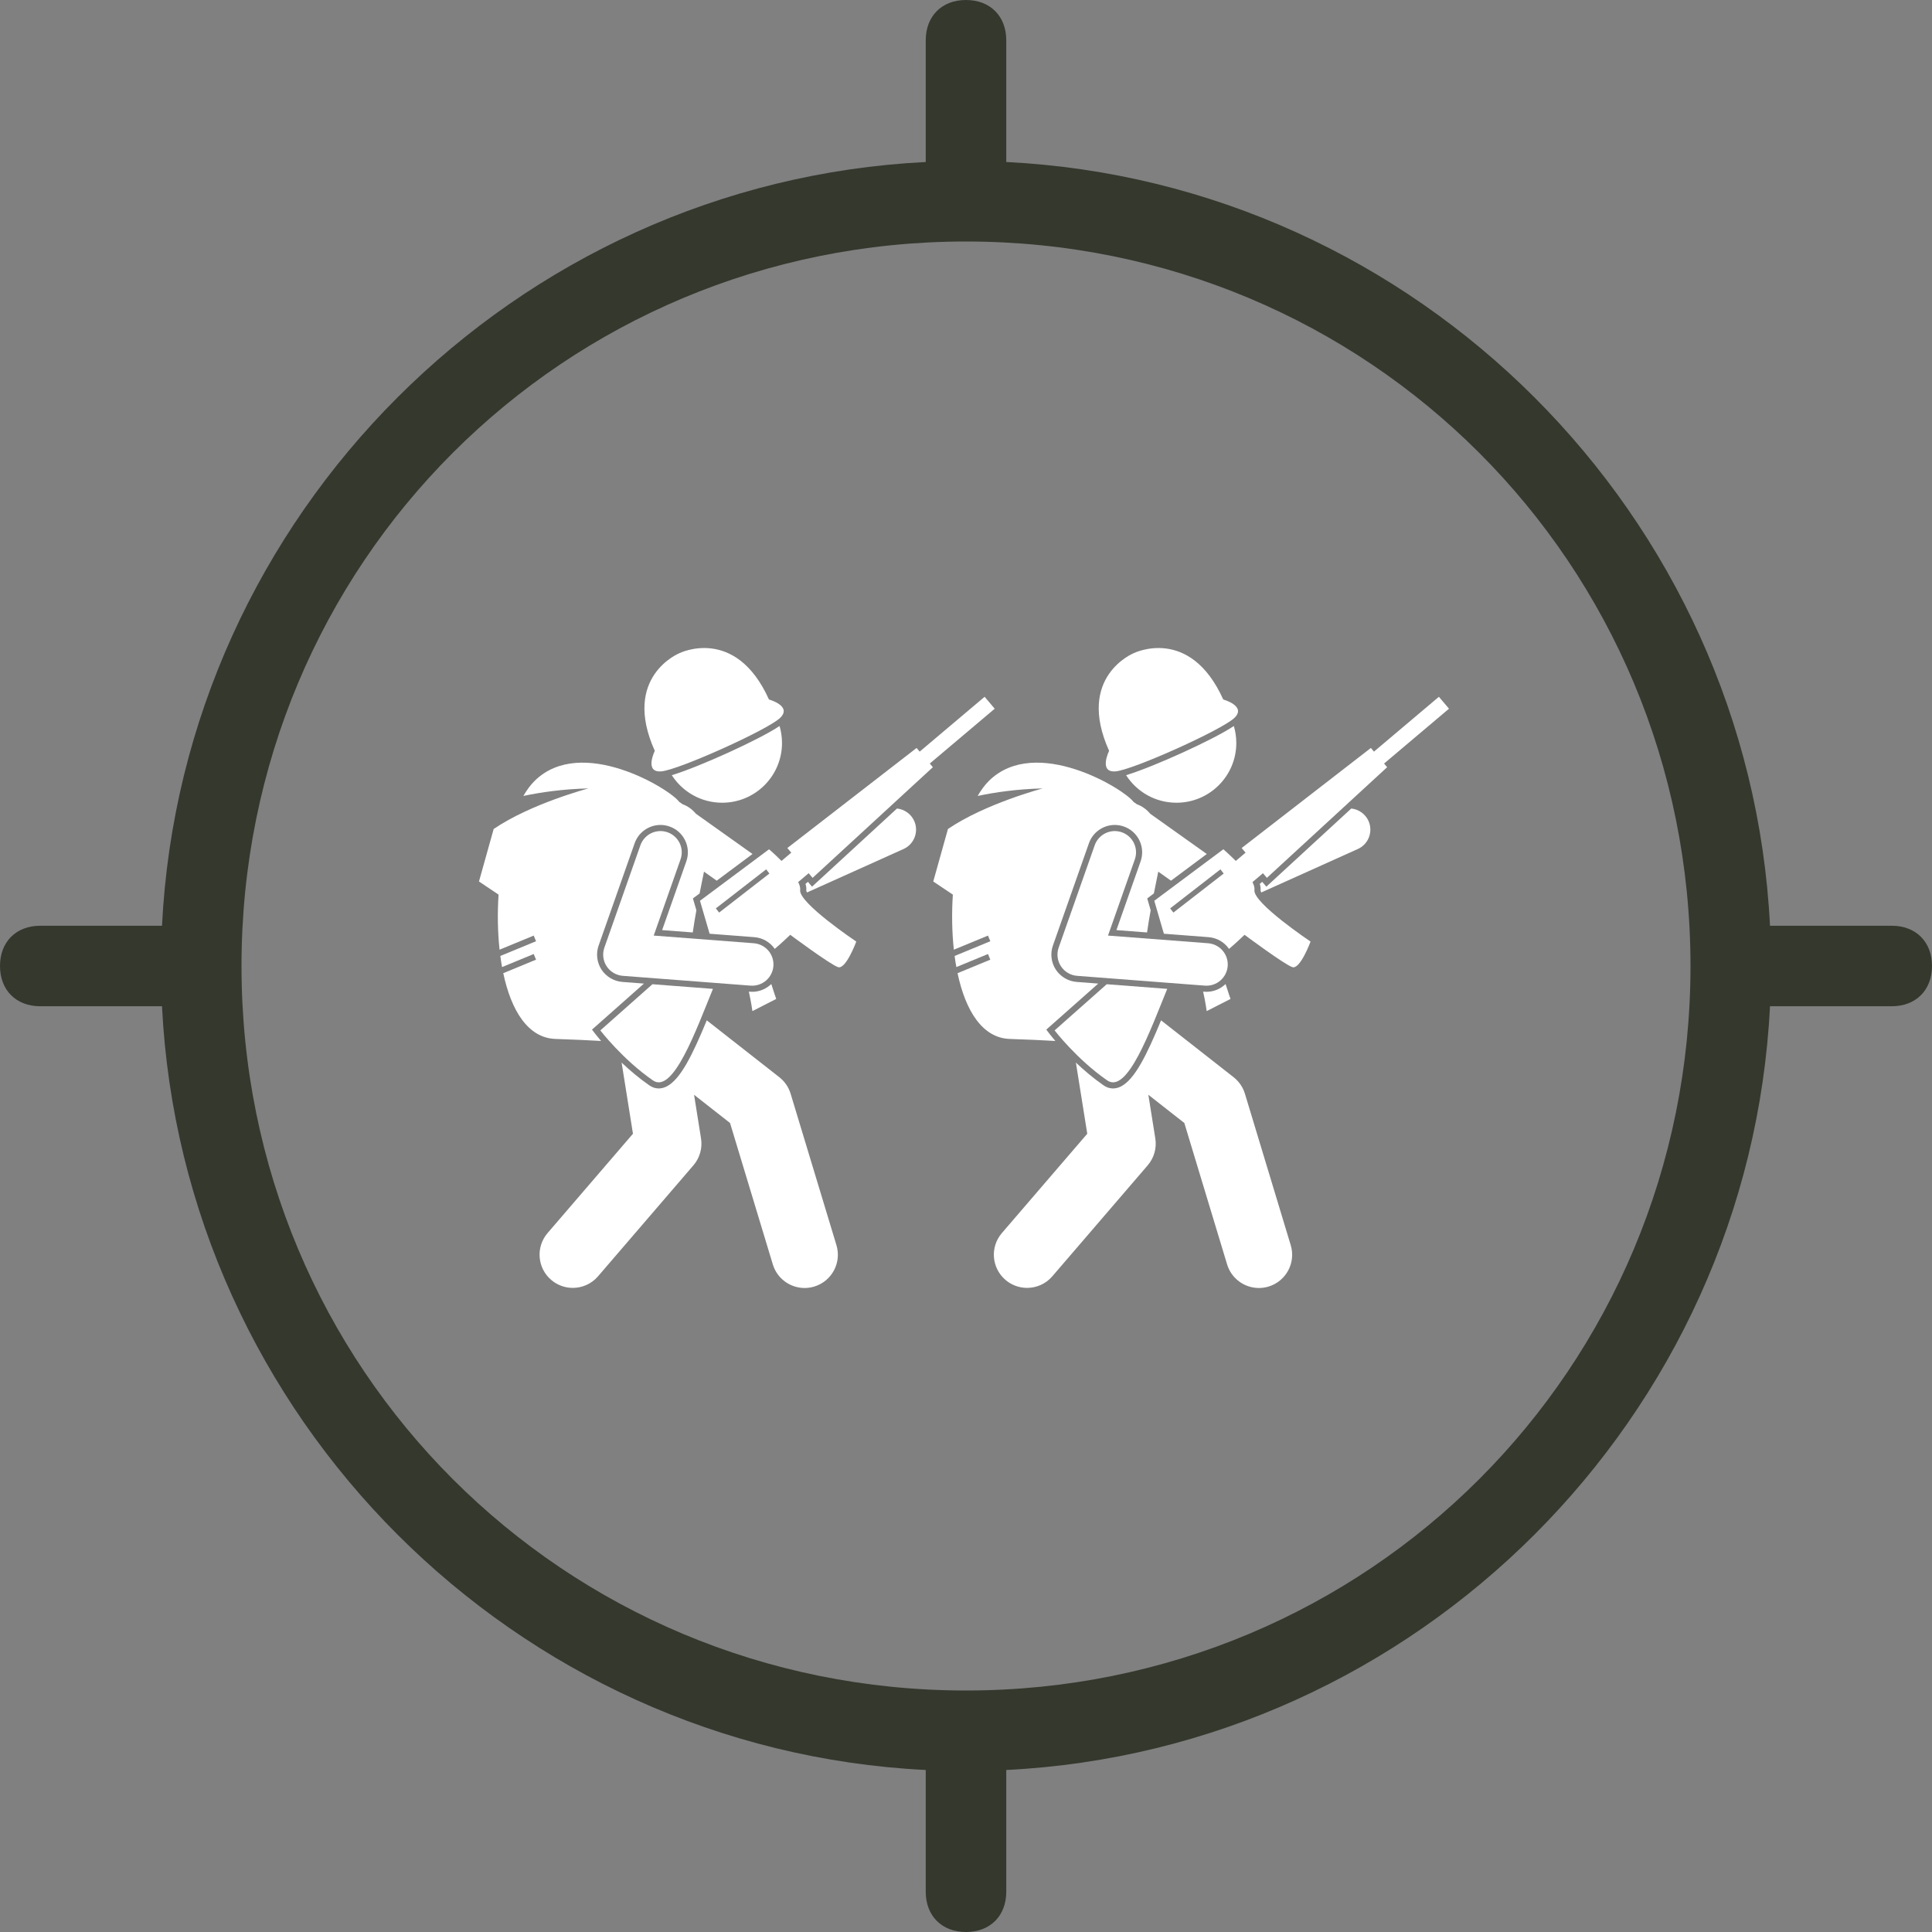 <?xml version="1.0" encoding="UTF-8"?> <svg xmlns="http://www.w3.org/2000/svg" width="110" height="110" viewBox="0 0 110 110" fill="none"><rect x="0" y="0" width="110" height="110" fill="#808080" stroke="none"/> <g clip-path="url(#clip0_13_29422)"> <path fill-rule="evenodd" clip-rule="evenodd" d="M57.292 9.224C80.687 10.39 99.61 29.313 100.776 52.708H107.708C109.083 52.708 110 53.625 110 55C110 56.375 109.083 57.292 107.708 57.292H100.776C99.61 80.687 80.687 99.61 57.292 100.776V107.708C57.292 109.083 56.375 110 55 110C53.625 110 52.708 109.083 52.708 107.708V100.776C29.313 99.61 10.39 80.687 9.224 57.292H2.292C0.917 57.292 0 56.375 0 55C0 53.625 0.917 52.708 2.292 52.708H9.224C10.39 29.313 29.313 10.39 52.708 9.224V2.292C52.708 0.917 53.625 0 55 0C56.375 0 57.292 0.917 57.292 2.292V9.224ZM13.75 55C13.75 32.083 32.083 13.75 55 13.75C77.917 13.75 96.25 32.083 96.25 55C96.25 77.917 77.917 96.25 55 96.25C32.083 96.25 13.75 77.917 13.75 55Z" fill="#34382D"></path> <path d="M55.663 45.318C56.636 45.112 57.896 44.925 59.369 44.889C59.369 44.889 56.092 45.754 53.972 47.2L53.136 50.188L54.251 50.935C54.183 51.993 54.199 53.065 54.308 54.071L56.252 53.269L56.385 53.59L54.352 54.429C54.38 54.644 54.413 54.855 54.451 55.061L56.252 54.318L56.385 54.639L54.519 55.409C54.968 57.529 55.925 59.103 57.495 59.153C58.515 59.185 59.371 59.228 60.088 59.268C59.978 59.141 59.872 59.011 59.769 58.879L59.572 58.622L62.53 56.001L61.3 55.907C60.819 55.87 60.376 55.607 60.113 55.205C59.85 54.802 59.788 54.291 59.948 53.837L61.999 48.011C62.106 47.706 62.305 47.443 62.569 47.257C62.832 47.07 63.147 46.97 63.47 46.969C63.646 46.969 63.82 46.999 63.987 47.058C64.38 47.196 64.696 47.479 64.876 47.854C65.056 48.229 65.079 48.652 64.941 49.044L63.564 52.956L65.308 53.09C65.369 52.66 65.44 52.239 65.515 51.827L65.318 51.152L65.697 50.869C65.784 50.433 65.869 50.017 65.947 49.628L66.671 50.143L68.71 48.623L65.491 46.333C65.283 46.085 65.027 45.897 64.728 45.79L64.531 45.65C64.028 44.94 58.967 41.83 56.303 44.462C56.073 44.69 55.859 44.98 55.663 45.318ZM63.81 61.864C63.48 62.027 63.135 62.004 62.838 61.798C62.246 61.388 61.71 60.929 61.257 60.499L61.904 64.55L57.043 70.205C56.361 70.997 56.453 72.191 57.246 72.871C57.588 73.165 58.026 73.327 58.477 73.327C59.01 73.327 59.54 73.103 59.914 72.668L65.346 66.348C65.525 66.14 65.656 65.895 65.731 65.632C65.806 65.368 65.822 65.09 65.779 64.819L65.382 62.332L67.431 63.938L69.866 71.989C70.113 72.806 70.864 73.333 71.677 73.333C71.858 73.333 72.042 73.307 72.225 73.252C73.225 72.95 73.791 71.895 73.489 70.896L70.881 62.273C70.768 61.901 70.543 61.572 70.237 61.332L66.106 58.094C65.289 60.074 64.601 61.472 63.81 61.864ZM71.866 50.208L71.727 50.325C71.77 50.463 71.784 50.59 71.77 50.709C71.775 50.737 71.792 50.773 71.814 50.813L77.309 48.339C77.454 48.274 77.585 48.181 77.694 48.065C77.803 47.95 77.888 47.813 77.944 47.665C78 47.516 78.027 47.358 78.022 47.199C78.017 47.04 77.981 46.884 77.916 46.739C77.828 46.546 77.692 46.379 77.52 46.256C77.348 46.132 77.147 46.055 76.936 46.034L72.1 50.483L71.866 50.208ZM68.695 56.469C68.656 56.469 68.615 56.467 68.575 56.464L68.501 56.459C68.639 57.067 68.704 57.568 68.704 57.568L70.061 56.875C70.061 56.875 69.924 56.492 69.779 56.026C69.496 56.3 69.114 56.469 68.695 56.469Z" fill="white"></path> <path d="M65.72 51.286L66.265 53.156L66.258 53.162L68.813 53.358C69.045 53.376 69.269 53.445 69.471 53.561C69.672 53.676 69.844 53.836 69.976 54.027C70.38 53.686 70.859 53.224 70.859 53.224C70.859 53.224 73.139 54.923 73.583 55.065C74.028 55.208 74.618 53.609 74.618 53.609C74.618 53.609 71.327 51.405 71.423 50.676C71.44 50.547 71.395 50.391 71.311 50.222L71.907 49.717L72.131 49.982L78.979 43.681L78.803 43.473L82.5 40.351L81.925 39.672L78.228 42.794L78.052 42.586L70.694 48.283L70.918 48.547L70.359 49.018C69.983 48.637 69.652 48.354 69.652 48.354L65.72 51.286ZM66.623 51.72L69.487 49.497L69.672 49.736L66.808 51.958L66.623 51.72ZM63.013 56.038L60.045 58.667C60.045 58.667 61.312 60.316 63.037 61.512C64.186 62.31 65.49 58.668 66.457 56.302L63.013 56.038ZM66.983 45.704C68.865 45.704 70.39 44.181 70.39 42.302C70.39 41.966 70.34 41.642 70.25 41.336C69.125 42.098 65.658 43.671 64.115 44.136C64.72 45.079 65.778 45.704 66.983 45.704ZM69.647 39.827C67.741 35.599 64.549 37.189 64.549 37.189C64.549 37.189 61.242 38.521 63.148 42.75C63.148 42.75 62.53 44.004 63.52 43.918C64.51 43.833 69.555 41.564 70.276 40.88C70.996 40.196 69.647 39.827 69.647 39.827Z" fill="white"></path> <path d="M68.787 53.705L63.085 53.268L64.613 48.929C64.719 48.626 64.701 48.294 64.562 48.004C64.424 47.715 64.175 47.493 63.872 47.386C63.722 47.334 63.563 47.311 63.404 47.319C63.246 47.328 63.09 47.368 62.947 47.437C62.803 47.505 62.675 47.602 62.569 47.72C62.462 47.838 62.38 47.976 62.328 48.126L60.276 53.952C60.215 54.127 60.194 54.314 60.217 54.498C60.239 54.683 60.303 54.859 60.405 55.015C60.506 55.17 60.642 55.3 60.802 55.395C60.962 55.489 61.141 55.546 61.327 55.56L68.602 56.118C68.922 56.142 69.238 56.038 69.481 55.829C69.724 55.62 69.875 55.323 69.9 55.004C69.924 54.684 69.821 54.368 69.612 54.125C69.404 53.881 69.107 53.73 68.787 53.705Z" fill="white"></path> <path d="M33.706 58.622L36.664 56.001L35.434 55.907C34.954 55.87 34.511 55.607 34.247 55.205C33.984 54.802 33.923 54.29 34.083 53.837L36.134 48.011C36.241 47.706 36.44 47.443 36.703 47.256C36.967 47.07 37.282 46.97 37.605 46.969C37.781 46.969 37.955 46.999 38.122 47.058C38.515 47.196 38.831 47.479 39.011 47.854C39.191 48.229 39.214 48.652 39.076 49.044L37.699 52.956L39.443 53.09C39.504 52.66 39.575 52.239 39.649 51.827L39.452 51.152L39.832 50.869C39.919 50.433 40.004 50.017 40.082 49.628L40.806 50.142L42.845 48.623L39.626 46.333C39.418 46.085 39.161 45.896 38.862 45.789L38.666 45.65C38.165 44.94 33.102 41.83 30.438 44.462C30.207 44.69 29.994 44.98 29.798 45.318C30.77 45.112 32.031 44.925 33.503 44.889C33.503 44.889 30.227 45.754 28.107 47.2L27.271 50.188L28.386 50.935C28.318 51.993 28.334 53.065 28.443 54.071L30.387 53.269L30.52 53.59L28.487 54.429C28.515 54.644 28.548 54.854 28.585 55.061L30.387 54.318L30.52 54.639L28.654 55.409C29.103 57.529 30.06 59.102 31.63 59.153C32.65 59.185 33.506 59.228 34.222 59.268C34.113 59.141 34.007 59.011 33.904 58.879L33.706 58.622ZM47.624 70.896L45.015 62.273C44.903 61.9 44.678 61.572 44.372 61.332L40.241 58.094C39.423 60.074 38.736 61.472 37.944 61.864C37.614 62.027 37.27 62.004 36.973 61.798C36.381 61.388 35.845 60.929 35.392 60.499L36.038 64.55L31.177 70.205C30.497 70.997 30.587 72.19 31.38 72.87C31.723 73.165 32.16 73.327 32.612 73.327C33.145 73.327 33.675 73.103 34.049 72.668L39.481 66.348C39.66 66.14 39.791 65.895 39.866 65.631C39.941 65.367 39.957 65.09 39.914 64.819L39.517 62.332L41.565 63.938L44.001 71.989C44.248 72.806 44.999 73.333 45.812 73.333C45.993 73.333 46.177 73.307 46.359 73.252C47.36 72.95 47.926 71.895 47.624 70.896ZM46.001 50.208L45.862 50.325C45.904 50.463 45.919 50.59 45.905 50.709C45.91 50.737 45.927 50.773 45.949 50.813L51.444 48.339C51.589 48.274 51.719 48.181 51.828 48.065C51.937 47.949 52.022 47.813 52.078 47.665C52.135 47.516 52.161 47.358 52.156 47.199C52.152 47.04 52.115 46.884 52.05 46.739C51.963 46.546 51.827 46.379 51.655 46.256C51.483 46.132 51.281 46.055 51.07 46.034L46.234 50.483L46.001 50.208Z" fill="white"></path> <path d="M42.948 53.358C43.18 53.376 43.404 53.445 43.606 53.561C43.807 53.676 43.979 53.836 44.111 54.026C44.515 53.686 44.993 53.224 44.993 53.224C44.993 53.224 47.274 54.923 47.718 55.065C48.163 55.208 48.753 53.609 48.753 53.609C48.753 53.609 45.462 51.405 45.558 50.676C45.575 50.547 45.53 50.391 45.445 50.222L46.042 49.717L46.266 49.982L53.114 43.681L52.938 43.473L56.635 40.351L56.06 39.672L52.363 42.794L52.187 42.586L44.828 48.283L45.052 48.547L44.494 49.018C44.118 48.637 43.787 48.354 43.787 48.354L39.854 51.286L40.4 53.156L40.393 53.162L42.948 53.358ZM43.622 49.497L43.807 49.736L40.943 51.959L40.757 51.72L43.622 49.497ZM42.83 56.469C42.79 56.469 42.751 56.467 42.71 56.464L42.636 56.459C42.773 57.066 42.839 57.568 42.839 57.568L44.196 56.875C44.196 56.875 44.059 56.492 43.914 56.025C43.631 56.3 43.248 56.469 42.83 56.469ZM37.172 61.512C38.321 62.31 39.624 58.668 40.592 56.302L37.147 56.038L34.18 58.667C34.18 58.667 35.446 60.316 37.172 61.512ZM41.118 45.704C42.999 45.704 44.524 44.181 44.524 42.302C44.524 41.966 44.475 41.642 44.385 41.336C43.26 42.098 39.793 43.671 38.249 44.136C38.855 45.079 39.913 45.704 41.118 45.704ZM37.282 42.75C37.282 42.75 36.665 44.004 37.655 43.918C38.645 43.833 43.69 41.564 44.41 40.88C45.131 40.196 43.782 39.827 43.782 39.827C41.876 35.599 38.684 37.189 38.684 37.189C38.684 37.189 35.377 38.521 37.282 42.75Z" fill="white"></path> <path d="M42.736 56.118C43.056 56.141 43.372 56.037 43.615 55.829C43.859 55.62 44.009 55.323 44.034 55.004C44.059 54.684 43.955 54.368 43.747 54.124C43.538 53.881 43.241 53.73 42.922 53.705L37.22 53.268L38.747 48.929C38.8 48.779 38.823 48.62 38.814 48.461C38.805 48.303 38.765 48.147 38.697 48.004C38.628 47.861 38.532 47.733 38.413 47.627C38.295 47.52 38.157 47.439 38.007 47.386C37.857 47.333 37.697 47.31 37.539 47.319C37.38 47.328 37.224 47.368 37.081 47.436C36.937 47.505 36.809 47.601 36.703 47.72C36.597 47.838 36.515 47.976 36.462 48.126L34.411 53.952C34.349 54.127 34.329 54.314 34.351 54.498C34.373 54.682 34.437 54.859 34.539 55.014C34.64 55.17 34.776 55.3 34.936 55.395C35.096 55.489 35.276 55.546 35.461 55.56L42.736 56.118Z" fill="white"></path> </g> <defs> <clipPath id="clip0_13_29422"> <rect width="110" height="110" fill="white"></rect> </clipPath> </defs> </svg> 